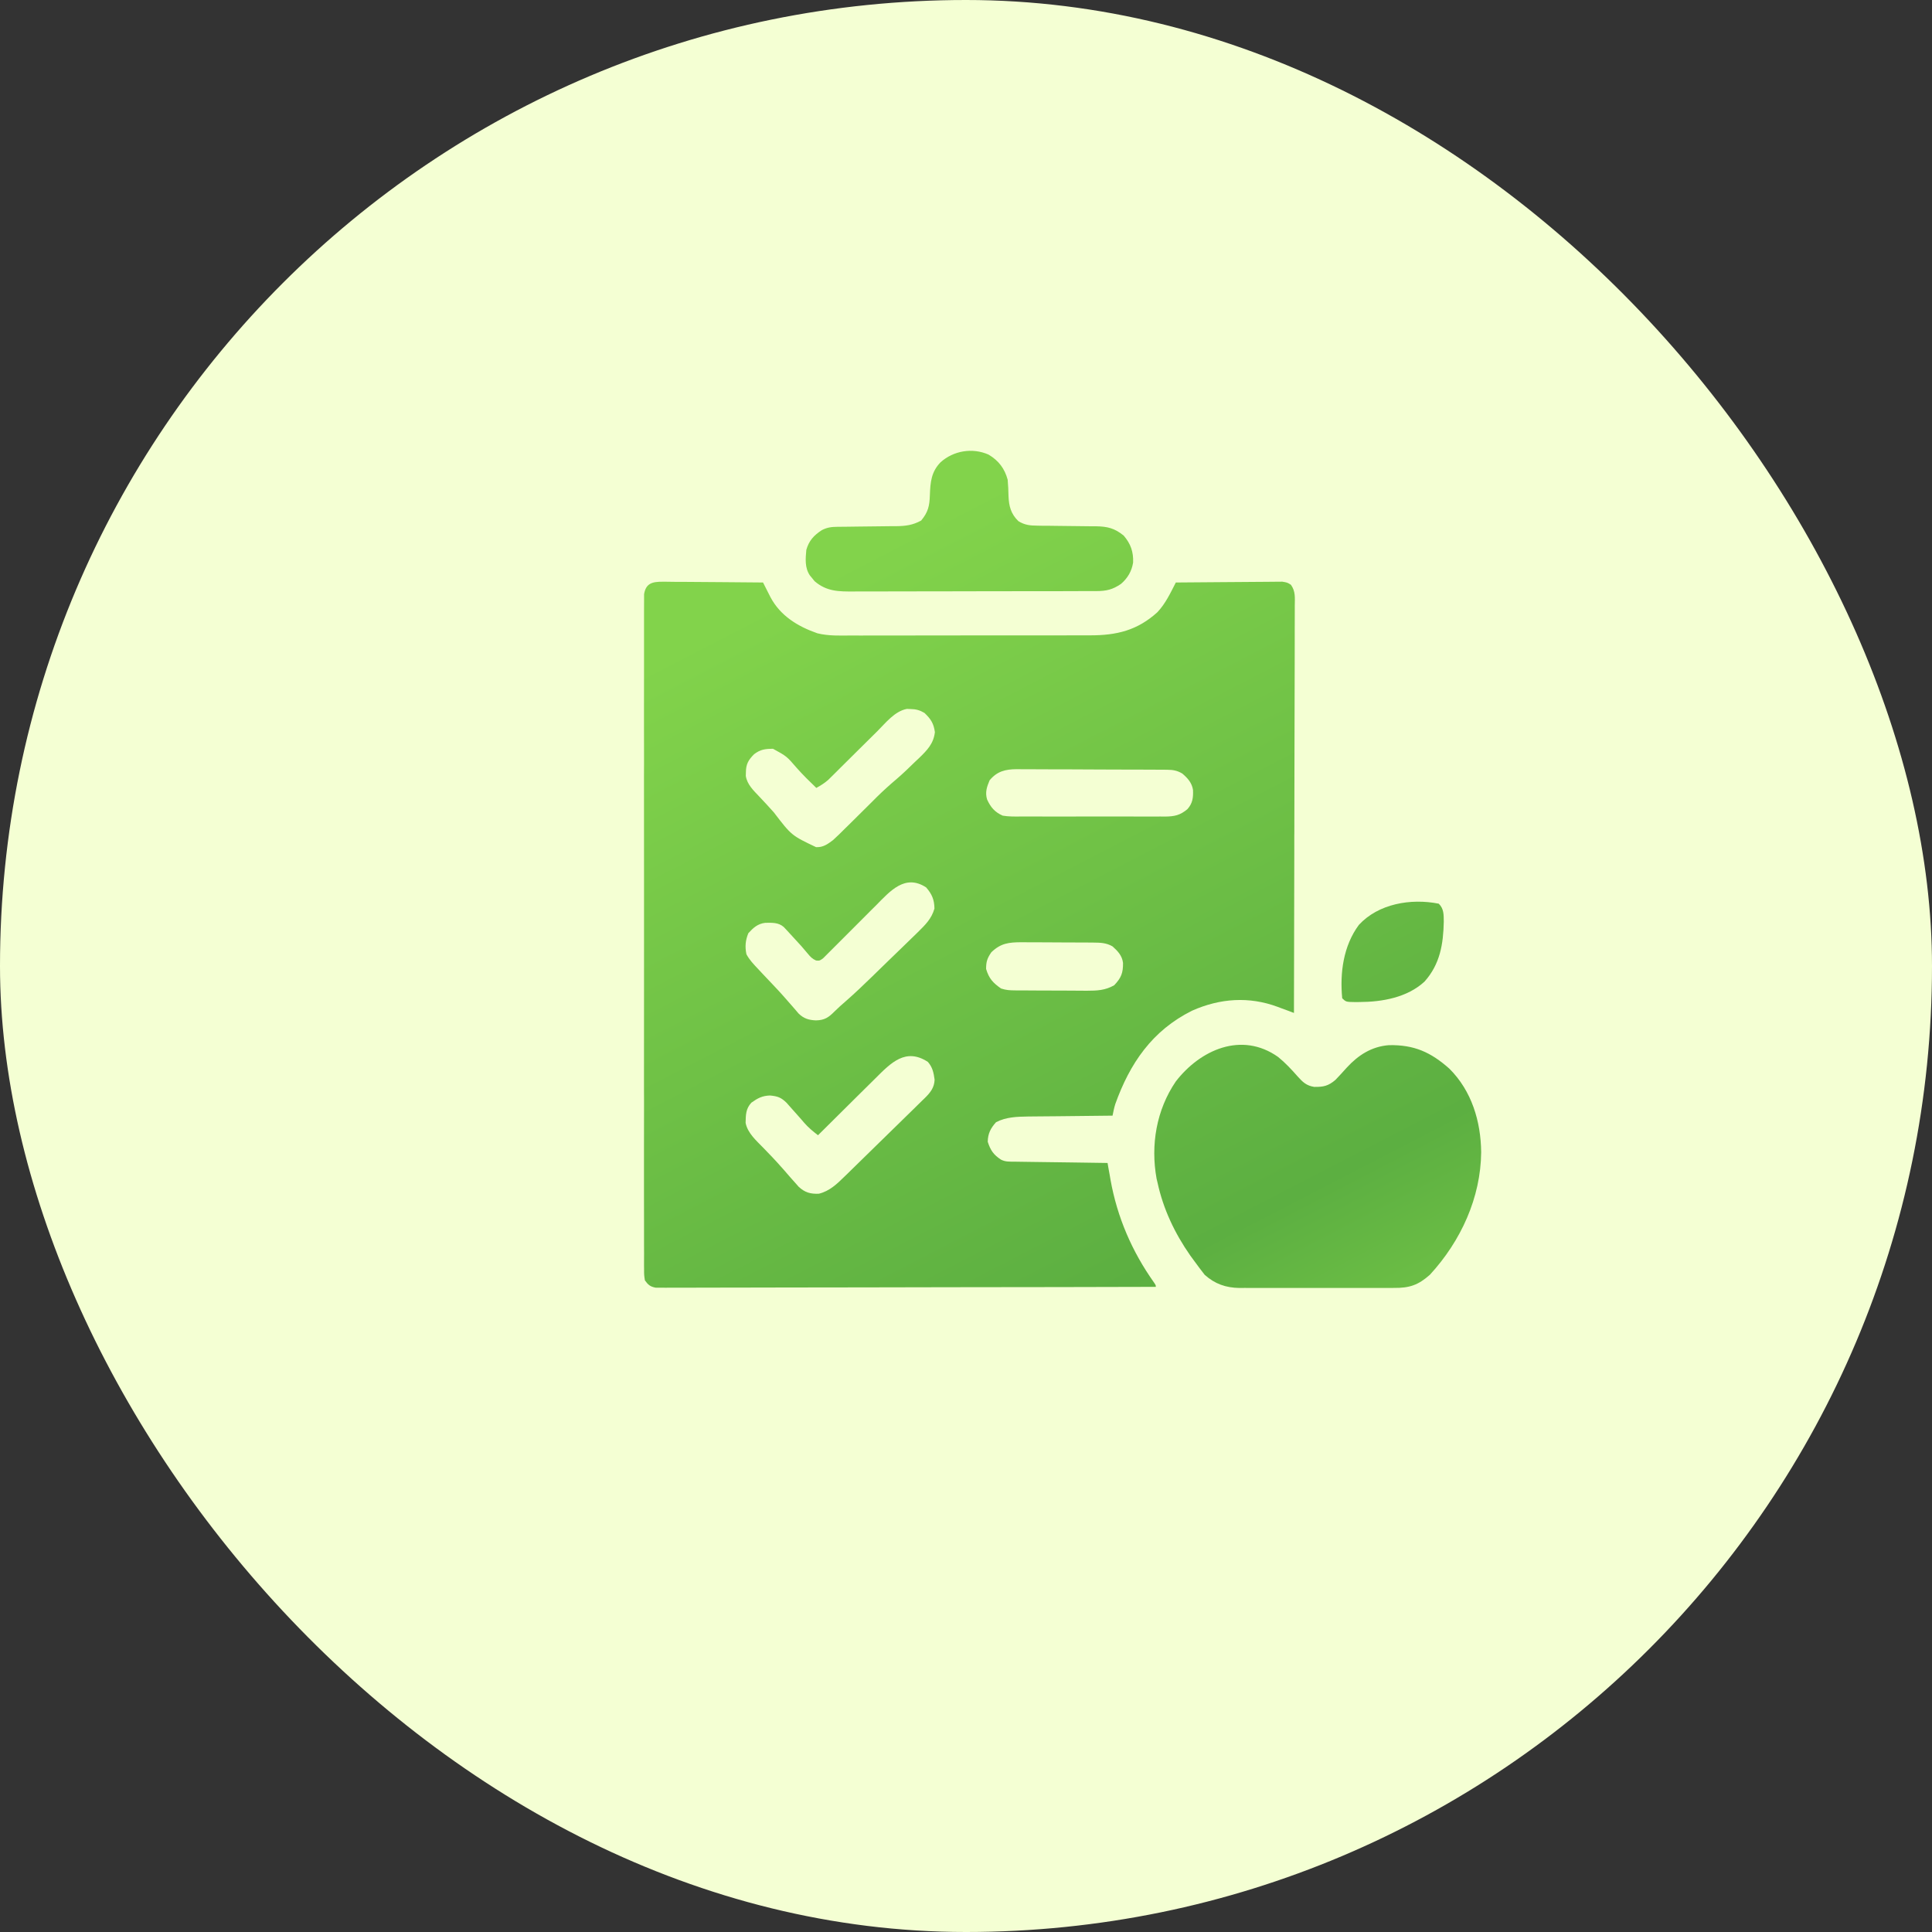 <?xml version="1.0" encoding="UTF-8"?> <svg xmlns="http://www.w3.org/2000/svg" width="40" height="40" viewBox="0 0 40 40" fill="none"><rect x="0" y="0" width="40" height="40" fill="#333333" stroke="none"/><rect width="40" height="40" rx="20" fill="#F4FFD3"></rect><path d="M13.717 12.044C13.74 12.044 13.762 12.044 13.786 12.044C13.86 12.044 13.934 12.046 14.008 12.047C14.06 12.047 14.111 12.047 14.163 12.047C14.299 12.048 14.434 12.049 14.569 12.05C14.708 12.052 14.846 12.053 14.985 12.053C15.256 12.055 15.527 12.057 15.798 12.06C15.812 12.088 15.826 12.116 15.841 12.145C15.86 12.181 15.878 12.218 15.897 12.256C15.915 12.292 15.934 12.328 15.953 12.366C16.157 12.75 16.518 12.971 16.924 13.112C17.156 13.169 17.393 13.159 17.63 13.157C17.689 13.157 17.748 13.157 17.807 13.158C17.966 13.158 18.125 13.158 18.284 13.157C18.45 13.157 18.617 13.157 18.784 13.157C19.064 13.157 19.345 13.157 19.625 13.156C19.948 13.155 20.271 13.155 20.595 13.155C20.906 13.156 21.218 13.155 21.53 13.155C21.663 13.155 21.795 13.155 21.927 13.155C22.083 13.155 22.239 13.155 22.395 13.154C22.452 13.154 22.509 13.154 22.566 13.154C23.12 13.155 23.546 13.052 23.962 12.676C24.131 12.496 24.233 12.277 24.344 12.06C24.642 12.057 24.941 12.054 25.239 12.053C25.378 12.052 25.517 12.051 25.655 12.05C25.789 12.048 25.923 12.047 26.057 12.047C26.108 12.047 26.159 12.046 26.21 12.046C26.282 12.044 26.353 12.044 26.425 12.044C26.465 12.044 26.506 12.044 26.548 12.043C26.652 12.06 26.652 12.06 26.727 12.107C26.826 12.245 26.808 12.379 26.807 12.544C26.807 12.58 26.807 12.616 26.807 12.653C26.807 12.774 26.806 12.895 26.806 13.016C26.806 13.102 26.806 13.189 26.806 13.275C26.806 13.462 26.805 13.648 26.805 13.835C26.803 14.104 26.803 14.374 26.803 14.643C26.803 15.081 26.802 15.518 26.8 15.955C26.799 16.38 26.798 16.805 26.798 17.229C26.797 17.256 26.797 17.282 26.797 17.309C26.797 17.44 26.797 17.572 26.797 17.703C26.796 18.793 26.793 19.882 26.79 20.972C26.734 20.951 26.734 20.951 26.677 20.929C26.627 20.911 26.577 20.892 26.527 20.874C26.502 20.864 26.478 20.855 26.453 20.846C25.86 20.626 25.261 20.668 24.683 20.924C23.852 21.336 23.391 22.02 23.091 22.858C23.066 22.938 23.05 23.017 23.034 23.099C22.996 23.099 22.996 23.099 22.956 23.099C22.714 23.101 22.471 23.104 22.228 23.107C22.103 23.108 21.979 23.11 21.854 23.111C21.733 23.111 21.613 23.113 21.492 23.114C21.424 23.115 21.356 23.116 21.288 23.116C21.056 23.12 20.831 23.125 20.622 23.234C20.509 23.359 20.453 23.471 20.45 23.639C20.506 23.814 20.57 23.909 20.726 24.01C20.819 24.056 20.894 24.05 20.998 24.051C21.041 24.052 21.084 24.052 21.128 24.053C21.175 24.054 21.222 24.054 21.269 24.055C21.316 24.055 21.364 24.056 21.412 24.057C21.538 24.059 21.664 24.061 21.79 24.062C21.918 24.064 22.047 24.066 22.175 24.067C22.427 24.071 22.679 24.075 22.931 24.078C22.938 24.116 22.945 24.155 22.951 24.195C22.961 24.246 22.97 24.298 22.979 24.349C22.983 24.375 22.988 24.4 22.992 24.426C23.131 25.203 23.436 25.91 23.895 26.557C23.93 26.61 23.93 26.61 23.93 26.643C22.602 26.647 21.275 26.649 19.947 26.65C19.79 26.651 19.634 26.651 19.477 26.651C19.446 26.651 19.415 26.651 19.383 26.651C18.877 26.652 18.372 26.653 17.866 26.654C17.348 26.655 16.83 26.656 16.312 26.656C15.992 26.656 15.672 26.657 15.352 26.658C15.132 26.659 14.913 26.659 14.694 26.659C14.567 26.659 14.441 26.659 14.314 26.66C14.177 26.66 14.04 26.66 13.903 26.66C13.863 26.66 13.822 26.661 13.781 26.661C13.744 26.661 13.708 26.66 13.67 26.66C13.638 26.66 13.607 26.66 13.574 26.66C13.459 26.637 13.42 26.602 13.352 26.509C13.335 26.4 13.335 26.4 13.335 26.269C13.335 26.244 13.334 26.22 13.334 26.195C13.334 26.113 13.334 26.032 13.335 25.95C13.334 25.891 13.334 25.832 13.334 25.773C13.333 25.61 13.334 25.447 13.334 25.285C13.334 25.109 13.334 24.934 13.333 24.759C13.333 24.415 13.333 24.072 13.333 23.729C13.334 23.449 13.334 23.17 13.334 22.891C13.334 22.852 13.334 22.812 13.334 22.771C13.334 22.691 13.333 22.61 13.333 22.529C13.333 21.773 13.333 21.017 13.334 20.261C13.335 19.612 13.335 18.962 13.334 18.313C13.333 17.56 13.333 16.806 13.333 16.053C13.334 15.973 13.334 15.892 13.334 15.812C13.334 15.753 13.334 15.753 13.334 15.692C13.334 15.414 13.334 15.135 13.333 14.856C13.333 14.516 13.333 14.177 13.334 13.837C13.334 13.663 13.334 13.49 13.334 13.317C13.333 13.158 13.334 12.999 13.334 12.841C13.334 12.783 13.334 12.726 13.334 12.668C13.334 12.59 13.334 12.512 13.335 12.435C13.335 12.391 13.335 12.348 13.335 12.303C13.371 12.077 13.504 12.043 13.717 12.044ZM18.163 15.14C18.132 15.171 18.102 15.201 18.07 15.232C17.972 15.329 17.875 15.425 17.777 15.522C17.649 15.65 17.521 15.777 17.392 15.904C17.363 15.934 17.333 15.963 17.303 15.993C17.262 16.034 17.262 16.034 17.219 16.076C17.195 16.1 17.171 16.124 17.146 16.148C17.069 16.215 16.991 16.264 16.901 16.313C16.762 16.18 16.626 16.046 16.498 15.902C16.287 15.657 16.287 15.657 16.005 15.503C15.842 15.503 15.742 15.516 15.613 15.615C15.493 15.735 15.444 15.822 15.443 15.991C15.443 16.016 15.442 16.041 15.441 16.066C15.47 16.244 15.6 16.365 15.721 16.493C15.823 16.601 15.924 16.709 16.022 16.82C16.387 17.297 16.387 17.297 16.895 17.539C17.041 17.547 17.134 17.478 17.246 17.394C17.333 17.316 17.415 17.235 17.497 17.152C17.521 17.129 17.544 17.106 17.569 17.082C17.643 17.008 17.718 16.934 17.793 16.86C17.867 16.786 17.941 16.712 18.016 16.639C18.062 16.593 18.108 16.547 18.154 16.501C18.285 16.372 18.421 16.249 18.562 16.13C18.695 16.017 18.819 15.895 18.945 15.773C18.972 15.747 19 15.721 19.028 15.695C19.195 15.533 19.329 15.396 19.356 15.158C19.331 14.978 19.273 14.888 19.141 14.761C19.043 14.703 18.966 14.682 18.852 14.68C18.814 14.679 18.814 14.679 18.776 14.677C18.522 14.725 18.335 14.969 18.163 15.14ZM20.489 16.155C20.431 16.291 20.392 16.407 20.437 16.553C20.509 16.711 20.595 16.815 20.76 16.887C20.878 16.907 20.994 16.906 21.112 16.905C21.165 16.905 21.165 16.905 21.218 16.905C21.334 16.906 21.449 16.906 21.564 16.905C21.645 16.905 21.725 16.905 21.805 16.906C21.974 16.906 22.142 16.905 22.31 16.905C22.526 16.904 22.741 16.905 22.957 16.905C23.122 16.906 23.288 16.906 23.454 16.905C23.534 16.905 23.613 16.905 23.692 16.906C23.804 16.906 23.915 16.905 24.026 16.905C24.058 16.905 24.091 16.905 24.125 16.906C24.319 16.903 24.432 16.88 24.585 16.752C24.694 16.628 24.706 16.513 24.7 16.354C24.676 16.206 24.591 16.112 24.479 16.016C24.374 15.953 24.286 15.938 24.165 15.937C24.136 15.937 24.106 15.937 24.076 15.936C24.044 15.936 24.012 15.936 23.979 15.936C23.945 15.936 23.911 15.936 23.876 15.935C23.764 15.935 23.651 15.934 23.539 15.934C23.5 15.934 23.462 15.934 23.422 15.934C23.219 15.933 23.016 15.932 22.813 15.932C22.603 15.932 22.393 15.931 22.184 15.929C22.022 15.928 21.861 15.928 21.7 15.928C21.622 15.928 21.545 15.927 21.468 15.927C21.36 15.926 21.251 15.926 21.143 15.926C21.111 15.926 21.079 15.925 21.047 15.925C20.813 15.927 20.643 15.969 20.489 16.155ZM18.136 18.746C18.102 18.779 18.069 18.812 18.036 18.845C17.895 18.985 17.755 19.126 17.615 19.267C17.529 19.354 17.442 19.44 17.356 19.526C17.323 19.558 17.29 19.591 17.258 19.624C17.213 19.671 17.167 19.716 17.121 19.761C17.095 19.788 17.069 19.814 17.042 19.84C16.97 19.892 16.97 19.892 16.895 19.886C16.815 19.851 16.778 19.809 16.722 19.742C16.702 19.718 16.681 19.694 16.66 19.669C16.637 19.642 16.614 19.616 16.591 19.588C16.537 19.528 16.482 19.468 16.427 19.409C16.402 19.381 16.376 19.353 16.35 19.325C16.327 19.3 16.304 19.276 16.281 19.25C16.263 19.231 16.245 19.212 16.226 19.192C16.117 19.096 15.981 19.104 15.843 19.106C15.686 19.125 15.594 19.21 15.493 19.322C15.433 19.471 15.421 19.599 15.454 19.757C15.517 19.874 15.603 19.964 15.695 20.061C15.728 20.096 15.761 20.132 15.795 20.168C15.866 20.244 15.938 20.32 16.01 20.395C16.149 20.541 16.282 20.691 16.413 20.843C16.434 20.868 16.455 20.892 16.477 20.917C16.495 20.939 16.514 20.961 16.533 20.983C16.64 21.088 16.743 21.119 16.892 21.126C17.071 21.122 17.152 21.067 17.274 20.945C17.349 20.87 17.427 20.801 17.507 20.732C17.698 20.565 17.881 20.39 18.063 20.213C18.079 20.197 18.096 20.181 18.113 20.164C18.201 20.079 18.289 19.994 18.376 19.908C18.466 19.82 18.556 19.733 18.647 19.646C18.717 19.578 18.787 19.51 18.857 19.442C18.906 19.394 18.955 19.346 19.005 19.298C19.16 19.145 19.286 19.022 19.347 18.811C19.344 18.628 19.296 18.513 19.175 18.373C18.738 18.087 18.428 18.45 18.136 18.746ZM20.525 19.715C20.439 19.84 20.416 19.91 20.416 20.061C20.475 20.259 20.559 20.35 20.726 20.466C20.833 20.501 20.908 20.504 21.02 20.505C21.06 20.505 21.099 20.506 21.139 20.506C21.203 20.506 21.203 20.506 21.268 20.506C21.311 20.506 21.355 20.507 21.4 20.507C21.492 20.507 21.585 20.507 21.677 20.508C21.795 20.508 21.913 20.509 22.031 20.509C22.144 20.51 22.257 20.51 22.37 20.511C22.413 20.511 22.455 20.511 22.498 20.512C22.714 20.511 22.88 20.506 23.069 20.398C23.215 20.243 23.253 20.143 23.251 19.936C23.232 19.786 23.145 19.693 23.034 19.594C22.904 19.519 22.781 19.516 22.632 19.515C22.592 19.515 22.553 19.514 22.512 19.514C22.47 19.514 22.428 19.514 22.384 19.514C22.34 19.513 22.297 19.513 22.252 19.513C22.159 19.513 22.067 19.512 21.975 19.512C21.857 19.512 21.739 19.511 21.621 19.51C21.508 19.51 21.395 19.509 21.282 19.509C21.239 19.509 21.197 19.509 21.154 19.508C20.887 19.509 20.722 19.526 20.525 19.715ZM18.12 22.33C18.086 22.364 18.051 22.398 18.017 22.432C17.927 22.52 17.838 22.609 17.748 22.698C17.657 22.789 17.565 22.88 17.473 22.971C17.294 23.148 17.114 23.326 16.936 23.504C16.831 23.423 16.737 23.346 16.651 23.247C16.631 23.223 16.611 23.2 16.59 23.176C16.567 23.151 16.545 23.125 16.522 23.099C16.468 23.038 16.415 22.978 16.36 22.917C16.335 22.889 16.311 22.861 16.285 22.832C16.172 22.722 16.102 22.696 15.943 22.681C15.781 22.686 15.688 22.736 15.557 22.829C15.439 22.956 15.441 23.083 15.437 23.247C15.478 23.461 15.661 23.617 15.809 23.77C15.85 23.812 15.89 23.854 15.93 23.896C15.959 23.926 15.959 23.926 15.988 23.956C16.049 24.02 16.108 24.085 16.167 24.152C16.184 24.172 16.202 24.192 16.221 24.212C16.269 24.267 16.317 24.322 16.364 24.377C16.395 24.411 16.425 24.445 16.455 24.479C16.483 24.51 16.51 24.541 16.538 24.573C16.668 24.691 16.778 24.721 16.953 24.715C17.176 24.66 17.327 24.514 17.486 24.358C17.505 24.339 17.525 24.32 17.545 24.301C17.608 24.239 17.672 24.177 17.735 24.115C17.779 24.072 17.824 24.028 17.868 23.985C17.961 23.895 18.053 23.804 18.146 23.713C18.264 23.597 18.383 23.481 18.502 23.365C18.593 23.276 18.685 23.187 18.776 23.097C18.82 23.054 18.864 23.012 18.907 22.969C18.969 22.909 19.03 22.849 19.09 22.789C19.109 22.772 19.127 22.754 19.145 22.736C19.261 22.622 19.344 22.519 19.35 22.354C19.33 22.21 19.309 22.098 19.21 21.985C18.751 21.688 18.449 22.001 18.12 22.33Z" fill="url(#paint0_linear_257_1282)"></path><path d="M26.463 21.884C26.611 22.004 26.74 22.143 26.866 22.286C26.971 22.404 27.049 22.478 27.209 22.503C27.4 22.506 27.503 22.484 27.651 22.356C27.731 22.273 27.808 22.188 27.885 22.102C28.121 21.846 28.396 21.667 28.755 21.639C29.278 21.628 29.624 21.785 30.008 22.126C30.472 22.588 30.659 23.22 30.666 23.854C30.658 24.796 30.246 25.694 29.606 26.391C29.364 26.606 29.183 26.669 28.856 26.665C28.819 26.666 28.782 26.666 28.744 26.666C28.622 26.667 28.5 26.666 28.377 26.666C28.292 26.666 28.207 26.666 28.122 26.666C27.943 26.667 27.764 26.666 27.586 26.666C27.357 26.665 27.129 26.665 26.901 26.666C26.725 26.667 26.549 26.667 26.372 26.666C26.288 26.666 26.204 26.666 26.12 26.666C26.002 26.667 25.884 26.666 25.766 26.665C25.732 26.666 25.698 26.666 25.662 26.666C25.38 26.662 25.152 26.582 24.942 26.394C24.867 26.298 24.794 26.202 24.723 26.103C24.684 26.051 24.684 26.051 24.645 25.997C24.322 25.535 24.083 25.031 23.965 24.483C23.959 24.457 23.953 24.431 23.946 24.404C23.819 23.706 23.942 22.979 24.344 22.39C24.849 21.735 25.707 21.348 26.463 21.884Z" fill="url(#paint1_linear_257_1282)"></path><path d="M20.467 9.412C20.676 9.536 20.801 9.702 20.863 9.933C20.873 10.046 20.878 10.157 20.88 10.27C20.888 10.478 20.93 10.641 21.085 10.79C21.215 10.87 21.323 10.882 21.476 10.883C21.508 10.884 21.541 10.884 21.574 10.885C21.609 10.885 21.643 10.885 21.679 10.885C21.753 10.886 21.827 10.887 21.901 10.888C22.018 10.89 22.134 10.891 22.251 10.892C22.363 10.893 22.476 10.894 22.588 10.896C22.623 10.896 22.658 10.896 22.693 10.896C22.93 10.9 23.079 10.937 23.265 11.089C23.411 11.259 23.468 11.426 23.46 11.646C23.431 11.826 23.348 11.969 23.209 12.089C23.035 12.208 22.907 12.237 22.695 12.238C22.66 12.238 22.66 12.238 22.624 12.238C22.546 12.239 22.468 12.238 22.391 12.238C22.335 12.239 22.279 12.239 22.223 12.239C22.071 12.24 21.919 12.24 21.767 12.24C21.673 12.24 21.578 12.24 21.483 12.24C21.152 12.241 20.82 12.241 20.489 12.241C20.181 12.241 19.872 12.242 19.564 12.243C19.299 12.244 19.034 12.244 18.769 12.244C18.611 12.244 18.453 12.244 18.294 12.245C18.145 12.246 17.997 12.246 17.848 12.245C17.793 12.245 17.739 12.245 17.684 12.246C17.367 12.248 17.114 12.248 16.864 12.032C16.849 12.013 16.833 11.993 16.817 11.973C16.801 11.954 16.784 11.934 16.768 11.914C16.66 11.757 16.677 11.566 16.694 11.385C16.748 11.194 16.849 11.084 17.015 10.976C17.124 10.919 17.215 10.908 17.336 10.907C17.369 10.906 17.401 10.906 17.434 10.906C17.469 10.905 17.504 10.905 17.54 10.905C17.614 10.904 17.688 10.903 17.762 10.902C17.878 10.901 17.995 10.899 18.111 10.898C18.224 10.898 18.336 10.896 18.449 10.894C18.483 10.894 18.518 10.894 18.554 10.894C18.752 10.891 18.897 10.873 19.072 10.777C19.218 10.6 19.245 10.472 19.252 10.249C19.262 9.983 19.28 9.77 19.473 9.571C19.739 9.332 20.13 9.263 20.467 9.412Z" fill="url(#paint2_linear_257_1282)"></path><path d="M29.788 18.71C29.895 18.815 29.89 18.937 29.892 19.082C29.882 19.545 29.816 19.961 29.493 20.323C29.134 20.653 28.619 20.744 28.145 20.746C28.104 20.747 28.104 20.747 28.062 20.747C27.867 20.744 27.867 20.744 27.789 20.668C27.739 20.144 27.811 19.585 28.134 19.149C28.539 18.709 29.211 18.595 29.788 18.71Z" fill="url(#paint3_linear_257_1282)"></path><defs><linearGradient id="paint0_linear_257_1282" x1="22" y1="9.333" x2="32.4" y2="29.44" gradientUnits="userSpaceOnUse"><stop stop-color="#82D34B"></stop><stop offset="0.704" stop-color="#5CAF41"></stop><stop offset="1" stop-color="#82D34B"></stop></linearGradient><linearGradient id="paint1_linear_257_1282" x1="22" y1="9.333" x2="32.4" y2="29.44" gradientUnits="userSpaceOnUse"><stop stop-color="#82D34B"></stop><stop offset="0.704" stop-color="#5CAF41"></stop><stop offset="1" stop-color="#82D34B"></stop></linearGradient><linearGradient id="paint2_linear_257_1282" x1="22" y1="9.333" x2="32.4" y2="29.44" gradientUnits="userSpaceOnUse"><stop stop-color="#82D34B"></stop><stop offset="0.704" stop-color="#5CAF41"></stop><stop offset="1" stop-color="#82D34B"></stop></linearGradient><linearGradient id="paint3_linear_257_1282" x1="22" y1="9.333" x2="32.4" y2="29.44" gradientUnits="userSpaceOnUse"><stop stop-color="#82D34B"></stop><stop offset="0.704" stop-color="#5CAF41"></stop><stop offset="1" stop-color="#82D34B"></stop></linearGradient></defs></svg> 